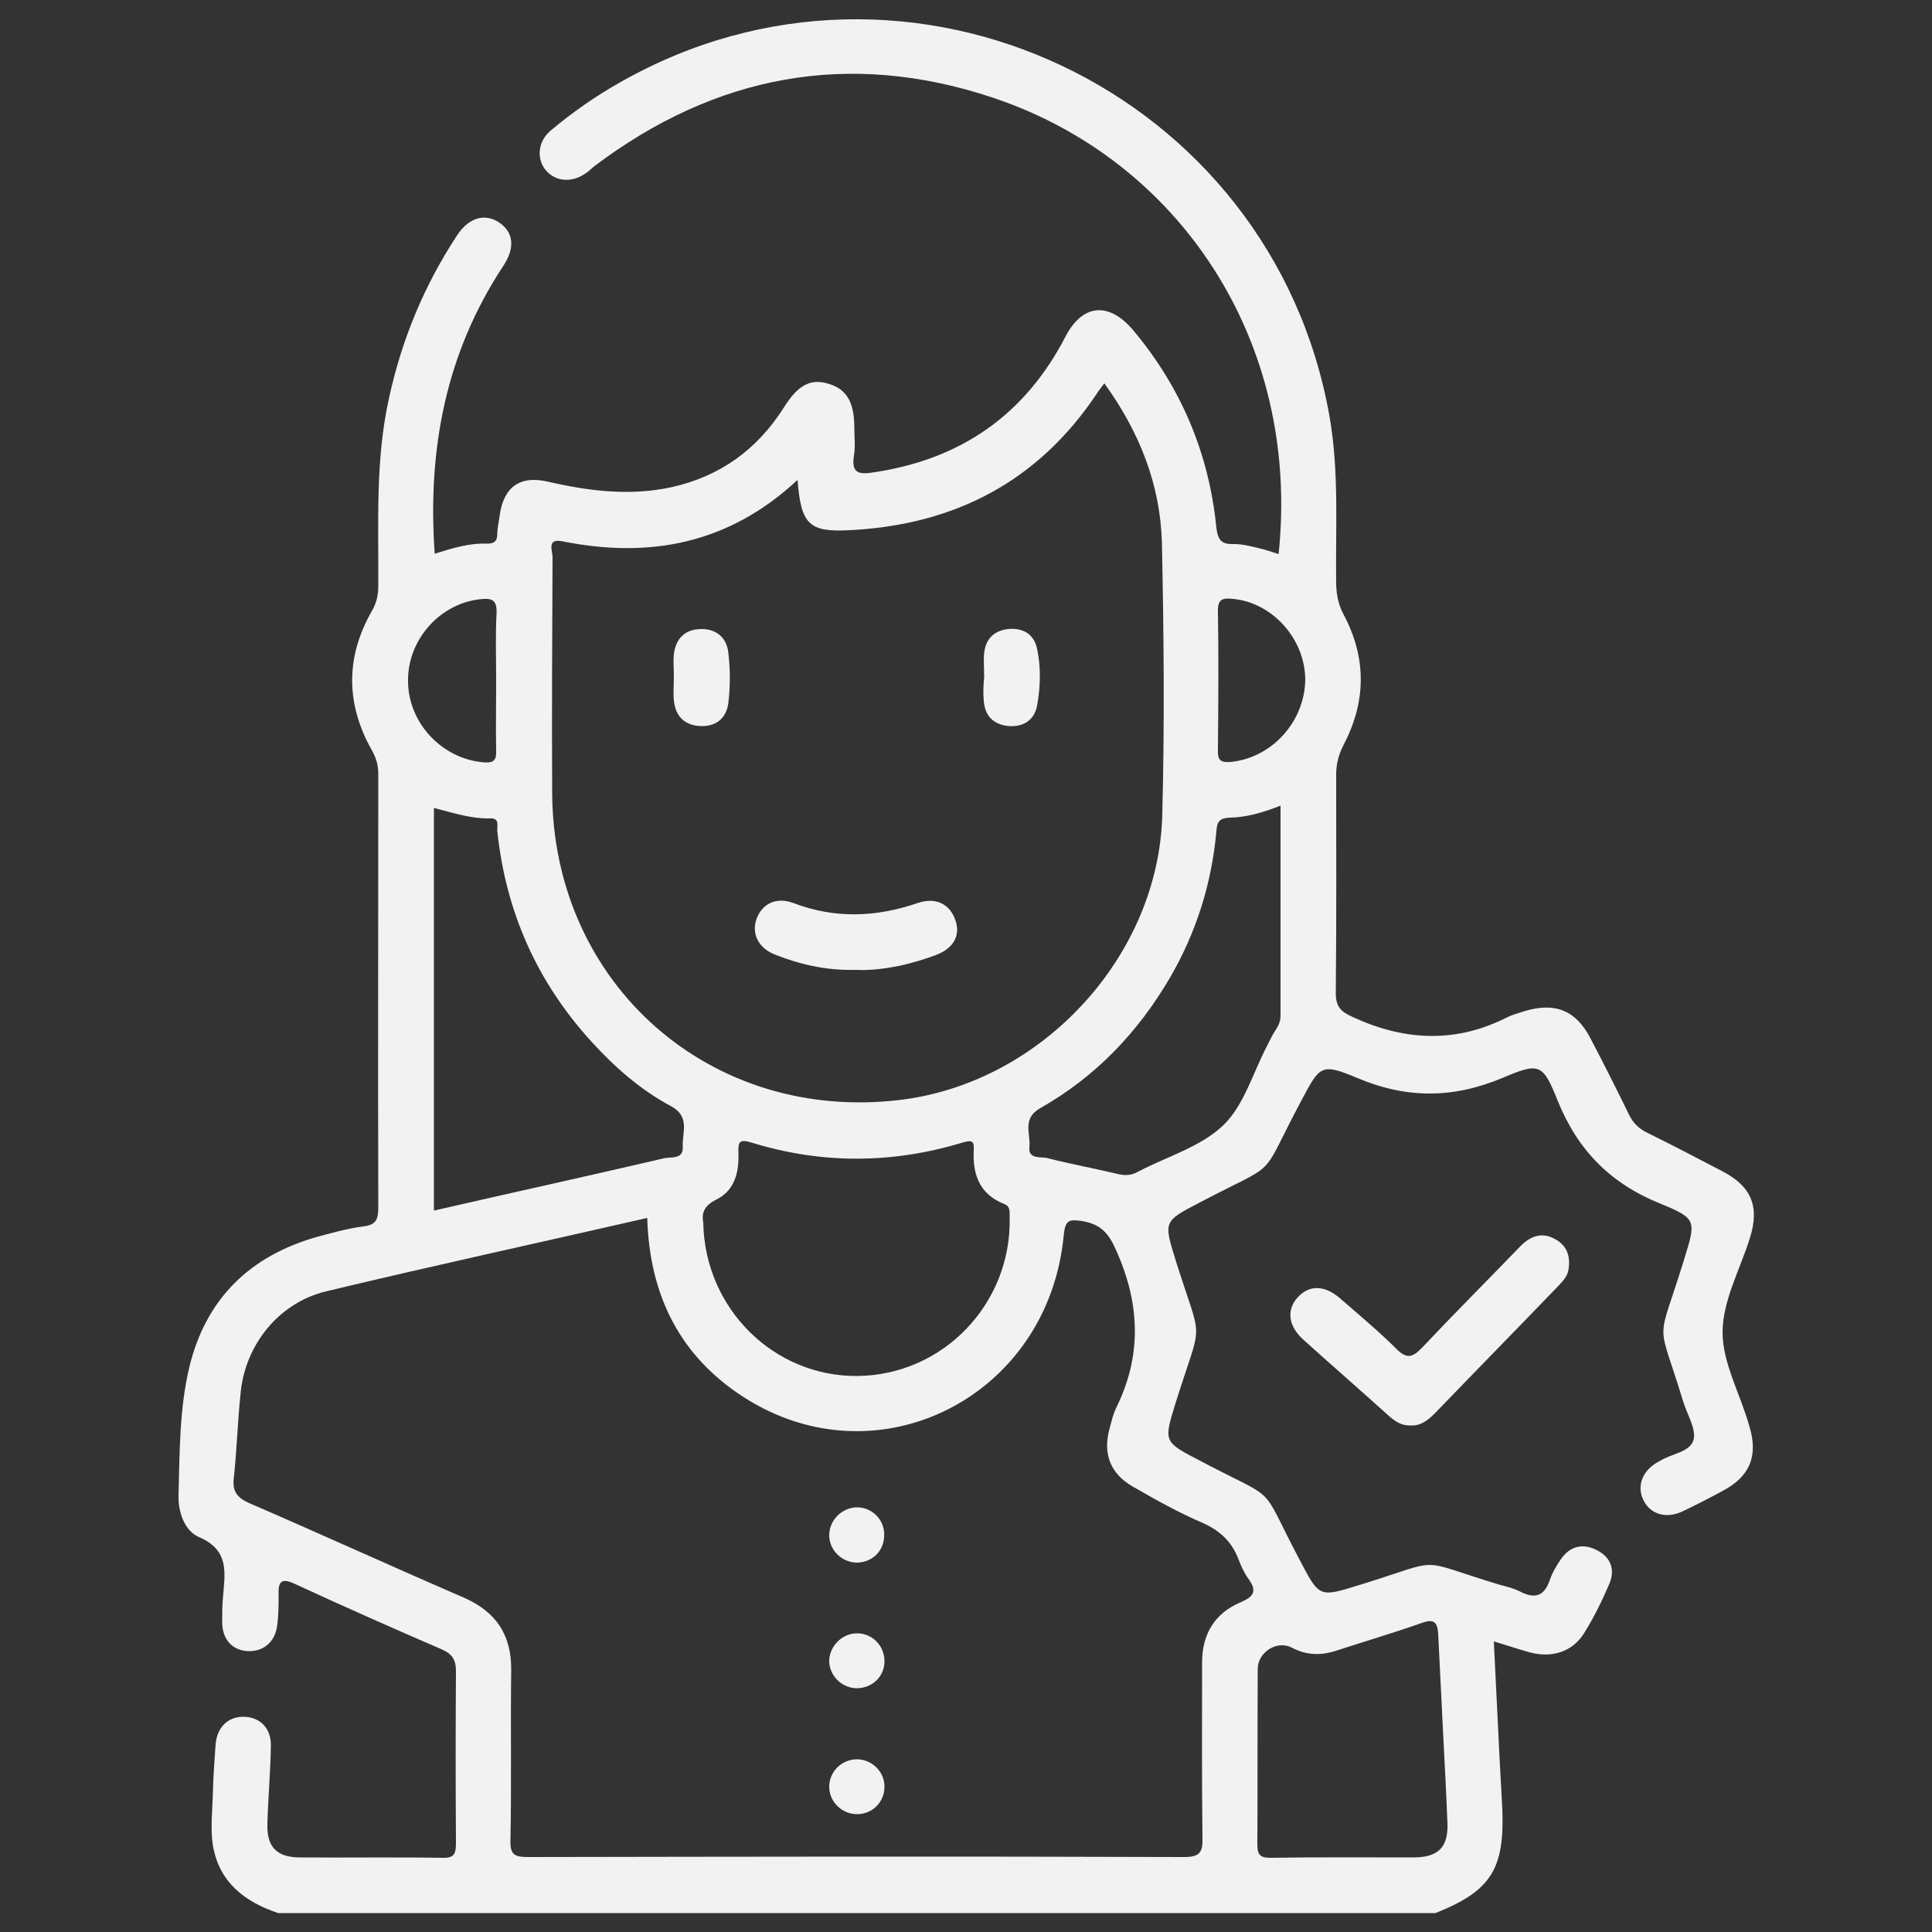 <?xml version="1.0" encoding="UTF-8"?> <svg xmlns="http://www.w3.org/2000/svg" xmlns:xlink="http://www.w3.org/1999/xlink" version="1.1" id="Camada_1" x="0px" y="0px" viewBox="0 0 50 50" style="enable-background:new 0 0 50 50;" xml:space="preserve"><rect x="0" y="0" width="50" height="50" fill="#333333" stroke="none"/> <style type="text/css"> .st0{fill:#F2F2F2;} </style> <g> <path class="st0" d="M44.58,34.48c0-0.82,0.46-1.64,0.71-2.45c0.25-0.8,0.04-1.32-0.7-1.71c-0.65-0.34-1.3-0.68-1.95-1 c-0.23-0.11-0.38-0.26-0.49-0.49c-0.32-0.66-0.65-1.31-0.99-1.96c-0.38-0.73-0.92-0.94-1.71-0.7c-0.15,0.05-0.31,0.09-0.45,0.16 c-1.32,0.67-2.64,0.61-3.97,0c-0.31-0.14-0.46-0.25-0.46-0.63c0.02-1.88,0.01-3.76,0.01-5.65c0-0.28,0.06-0.51,0.19-0.77 c0.59-1.12,0.6-2.26,0-3.38c-0.13-0.25-0.18-0.49-0.19-0.77c-0.02-1.45,0.08-2.9-0.17-4.34C32.93,2.34,23.51-2.12,16.05,2.13 c-0.64,0.36-1.24,0.78-1.8,1.25c-0.33,0.28-0.37,0.72-0.13,1.02c0.25,0.3,0.67,0.34,1.03,0.09c0.08-0.05,0.15-0.12,0.22-0.18 c3.13-2.37,6.6-3.03,10.33-1.78c4.8,1.6,7.97,6.28,7.39,11.81c-0.18-0.06-0.36-0.12-0.54-0.16c-0.2-0.05-0.41-0.1-0.61-0.1 c-0.31,0.01-0.42-0.08-0.46-0.42c-0.19-1.92-0.91-3.63-2.15-5.11c-0.63-0.75-1.32-0.69-1.76,0.17c-1.05,2.02-2.7,3.16-4.93,3.5 c-0.38,0.06-0.62,0.06-0.54-0.43c0.04-0.23,0.01-0.48,0.01-0.72c0-0.68-0.21-1.02-0.71-1.15c-0.44-0.12-0.76,0.06-1.11,0.62 c-0.69,1.09-1.65,1.79-2.92,2.07c-1.07,0.23-2.12,0.1-3.17-0.14c-0.74-0.18-1.17,0.13-1.27,0.88c-0.02,0.16-0.06,0.32-0.06,0.47 c0,0.18-0.08,0.25-0.26,0.25c-0.47-0.02-0.91,0.12-1.36,0.26c-0.19-2.68,0.28-5.18,1.77-7.44c0.32-0.48,0.27-0.88-0.1-1.13 c-0.37-0.25-0.79-0.13-1.09,0.33c-0.85,1.29-1.43,2.69-1.76,4.2c-0.36,1.61-0.27,3.23-0.28,4.86c0,0.24-0.04,0.45-0.17,0.67 c-0.68,1.19-0.67,2.4,0,3.59c0.12,0.21,0.17,0.4,0.17,0.63c0,3.73-0.01,7.46,0,11.2c0,0.3-0.04,0.46-0.39,0.5 c-0.39,0.05-0.78,0.16-1.16,0.26c-1.76,0.49-2.91,1.6-3.34,3.38c-0.26,1.09-0.25,2.21-0.28,3.33c-0.01,0.43,0.16,0.91,0.53,1.07 c0.8,0.34,0.67,0.94,0.62,1.56C5.75,41.55,5.75,41.78,5.75,42c0.01,0.43,0.26,0.71,0.66,0.73c0.39,0.02,0.7-0.22,0.76-0.64 c0.04-0.27,0.04-0.54,0.04-0.81c-0.01-0.33,0.05-0.46,0.42-0.29c1.25,0.58,2.52,1.14,3.79,1.69c0.28,0.12,0.38,0.27,0.38,0.57 c-0.01,1.48-0.01,2.97,0,4.45c0,0.27-0.04,0.39-0.35,0.38c-1.23-0.02-2.46,0-3.68-0.01c-0.61,0-0.87-0.27-0.85-0.88 c0.02-0.67,0.08-1.34,0.09-2.01c0.01-0.45-0.28-0.74-0.69-0.75c-0.41-0.01-0.7,0.26-0.74,0.71c-0.03,0.41-0.06,0.83-0.07,1.24 c-0.01,0.46-0.07,0.93,0,1.38c0.16,0.95,0.82,1.46,1.69,1.75c9.98,0,19.97,0,29.95,0c1.43-0.57,1.79-1.13,1.73-2.69 c-0.02-0.43-0.05-0.86-0.07-1.29c-0.05-1-0.1-2-0.15-3.05c0.34,0.1,0.63,0.2,0.92,0.28c0.58,0.16,1.12-0.01,1.42-0.5 c0.25-0.4,0.46-0.83,0.65-1.27c0.16-0.38,0.03-0.7-0.34-0.88c-0.36-0.18-0.69-0.09-0.92,0.25c-0.11,0.16-0.21,0.33-0.27,0.5 c-0.14,0.43-0.37,0.54-0.78,0.33c-0.17-0.09-0.36-0.13-0.54-0.18c-2.24-0.68-1.37-0.68-3.62,0.01c-1.04,0.32-1.03,0.33-1.54-0.64 c-1.1-2.08-0.47-1.46-2.59-2.58c-0.94-0.49-0.94-0.48-0.62-1.51c0.7-2.24,0.7-1.43,0-3.66c-0.32-1.03-0.32-1.02,0.62-1.51 c2.13-1.12,1.49-0.5,2.62-2.62c0.49-0.92,0.51-1,1.46-0.6c1.28,0.54,2.49,0.53,3.77-0.01c0.94-0.4,1.03-0.36,1.41,0.59 c0.52,1.29,1.37,2.15,2.66,2.67c0.96,0.39,0.92,0.45,0.61,1.46c-0.71,2.3-0.7,1.42-0.02,3.66c0.1,0.33,0.34,0.71,0.27,0.99 c-0.09,0.33-0.59,0.36-0.89,0.56c-0.01,0.01-0.03,0.01-0.04,0.02c-0.41,0.23-0.55,0.64-0.36,1c0.18,0.35,0.58,0.47,0.99,0.28 c0.36-0.17,0.71-0.35,1.06-0.54c0.7-0.37,0.92-0.91,0.68-1.68C45.04,36.08,44.58,35.28,44.58,34.48z M14.56,14.01 c2.25,0.45,4.3,0.07,6.08-1.59c0.09,1.16,0.3,1.36,1.37,1.3c2.7-0.14,4.86-1.26,6.38-3.54c0.05-0.08,0.11-0.15,0.19-0.26 c0.91,1.26,1.45,2.62,1.49,4.13c0.05,2.34,0.07,4.69,0.01,7.03c-0.09,3.66-3.1,6.92-6.74,7.38c-4.93,0.62-9.03-2.98-9.05-7.95 c-0.01-2.04,0-4.08,0.01-6.12C14.28,14.21,14.17,13.93,14.56,14.01z M26.13,31.53c0.04,2.22-1.73,4.06-3.94,4.08 c-2.16,0.02-3.95-1.74-3.99-3.97c-0.05-0.25,0.03-0.44,0.33-0.59c0.49-0.24,0.6-0.72,0.58-1.22c-0.01-0.27,0.02-0.36,0.34-0.26 c1.82,0.56,3.64,0.55,5.46,0c0.24-0.07,0.31-0.05,0.29,0.21c-0.03,0.63,0.16,1.13,0.79,1.38C26.17,31.23,26.12,31.39,26.13,31.53z M12.87,21.51c0.22,2.08,1.02,3.89,2.43,5.44c0.6,0.66,1.28,1.26,2.07,1.68c0.5,0.27,0.28,0.69,0.3,1.05 c0.02,0.34-0.32,0.25-0.5,0.3c-1.97,0.46-3.94,0.89-5.94,1.35c0-3.5,0-6.94,0-10.42c0.48,0.12,0.95,0.28,1.44,0.27 C12.94,21.16,12.86,21.37,12.87,21.51z M12.41,15.51c0.32-0.04,0.46,0.01,0.44,0.38c-0.03,0.57-0.01,1.14-0.01,1.72 c0,0.6-0.01,1.21,0,1.81c0.01,0.24-0.05,0.33-0.31,0.31c-1.07-0.08-1.96-1-1.97-2.09C10.54,16.57,11.37,15.63,12.41,15.51z M32.55,43.19c0-0.43,0.5-0.75,0.88-0.55c0.38,0.2,0.75,0.21,1.15,0.08c0.74-0.24,1.48-0.46,2.22-0.72 c0.31-0.11,0.4-0.02,0.42,0.28c0.04,0.87,0.09,1.75,0.13,2.62c0.04,0.76,0.08,1.53,0.11,2.29c0.02,0.61-0.23,0.87-0.85,0.88 c-1.24,0-2.48-0.01-3.73,0.01c-0.27,0-0.34-0.08-0.34-0.35C32.55,46.21,32.54,44.7,32.55,43.19z M31.12,39.41 c0.45,0.2,0.76,0.49,0.93,0.94c0.07,0.18,0.15,0.36,0.26,0.51c0.23,0.32,0.14,0.46-0.21,0.61c-0.66,0.28-0.99,0.82-0.99,1.55 c0,1.51-0.01,3.03,0.01,4.54c0.01,0.38-0.07,0.5-0.48,0.5c-5.66-0.02-11.32-0.01-16.98,0c-0.34,0-0.46-0.06-0.45-0.43 c0.03-1.47,0-2.93,0.02-4.4c0.01-0.92-0.39-1.52-1.24-1.89c-1.85-0.8-3.69-1.64-5.54-2.44c-0.31-0.14-0.44-0.3-0.4-0.64 c0.08-0.74,0.1-1.49,0.18-2.24c0.13-1.24,1-2.31,2.21-2.6c2.75-0.66,5.52-1.26,8.31-1.9c0.06,2.01,0.85,3.58,2.5,4.64 c3.47,2.23,7.89-0.01,8.28-4.2c0.04-0.38,0.13-0.41,0.47-0.36c0.49,0.08,0.7,0.32,0.9,0.79c0.61,1.38,0.65,2.71-0.02,4.06 c-0.08,0.17-0.12,0.36-0.17,0.54c-0.17,0.64,0.03,1.16,0.62,1.49C29.92,38.82,30.51,39.15,31.12,39.41z M33.03,26.63 c-0.09,0.13-0.16,0.28-0.23,0.42c-0.37,0.7-0.6,1.55-1.14,2.07c-0.58,0.56-1.46,0.81-2.2,1.2c-0.16,0.09-0.31,0.11-0.5,0.07 c-0.62-0.15-1.24-0.26-1.86-0.42c-0.16-0.04-0.49,0.04-0.46-0.28c0.04-0.34-0.2-0.74,0.28-1.01c1.43-0.81,2.53-1.96,3.36-3.38 c0.68-1.17,1.08-2.44,1.2-3.79c0.02-0.26,0.09-0.34,0.36-0.35c0.43-0.01,0.84-0.13,1.3-0.31c0,1.87,0,3.65,0,5.44 C33.14,26.41,33.1,26.52,33.03,26.63z M31.84,19.72c-0.26,0.02-0.33-0.06-0.32-0.31c0.01-1.19,0.02-2.38,0-3.58 c-0.01-0.33,0.12-0.36,0.4-0.33c1.01,0.1,1.85,1.03,1.86,2.08C33.77,18.68,32.91,19.62,31.84,19.72z"></path> <path class="st0" d="M39.34,32.26c-0.84,0.87-1.7,1.73-2.53,2.61c-0.24,0.25-0.39,0.32-0.67,0.04c-0.46-0.46-0.97-0.88-1.46-1.31 c-0.41-0.35-0.8-0.35-1.1-0.02c-0.29,0.32-0.24,0.74,0.15,1.09c0.73,0.66,1.48,1.31,2.21,1.97c0.16,0.14,0.33,0.26,0.56,0.25 c0.27,0.02,0.46-0.14,0.65-0.33c1.05-1.09,2.11-2.17,3.16-3.26c0.12-0.13,0.25-0.25,0.28-0.43c0.06-0.35-0.03-0.64-0.36-0.81 C39.9,31.88,39.6,31.99,39.34,32.26z"></path> <path class="st0" d="M22.2,39.01c-0.39-0.01-0.74,0.32-0.74,0.72c0,0.38,0.31,0.69,0.69,0.71c0.39,0.01,0.71-0.27,0.73-0.66 C22.92,39.37,22.6,39.02,22.2,39.01z"></path> <path class="st0" d="M22.89,43.01c0.01-0.41-0.31-0.74-0.71-0.74c-0.38,0-0.7,0.32-0.72,0.69c-0.01,0.38,0.29,0.7,0.67,0.73 C22.55,43.71,22.88,43.41,22.89,43.01z"></path> <path class="st0" d="M22.2,45.53c-0.4-0.01-0.74,0.31-0.74,0.71c0,0.4,0.34,0.72,0.74,0.71c0.39-0.01,0.69-0.32,0.69-0.71 C22.89,45.86,22.59,45.55,22.2,45.53z"></path> <path class="st0" d="M20.07,24.71c0.66,0.26,1.34,0.41,2.08,0.39c0.37,0.02,0.76-0.03,1.15-0.11c0.31-0.07,0.62-0.16,0.91-0.27 c0.47-0.17,0.66-0.52,0.51-0.92c-0.14-0.4-0.5-0.59-0.97-0.43c-1.08,0.37-2.14,0.41-3.22,0c-0.45-0.17-0.83,0.03-0.96,0.44 C19.45,24.18,19.64,24.55,20.07,24.71z"></path> <path class="st0" d="M25.46,18.14c0.03,0.39,0.25,0.61,0.64,0.65c0.38,0.03,0.67-0.15,0.74-0.53c0.09-0.49,0.1-0.99,0-1.47 c-0.08-0.38-0.37-0.55-0.75-0.51c-0.36,0.04-0.58,0.25-0.62,0.62c-0.02,0.2,0,0.41,0,0.62c0,0,0,0,0,0 C25.45,17.73,25.44,17.94,25.46,18.14z"></path> <path class="st0" d="M17.44,18.13c0.04,0.4,0.27,0.64,0.68,0.66c0.42,0.02,0.68-0.21,0.73-0.6c0.05-0.42,0.05-0.86,0-1.29 c-0.04-0.39-0.3-0.63-0.72-0.62c-0.41,0.01-0.64,0.25-0.69,0.65c-0.02,0.19,0,0.38,0,0.57C17.44,17.72,17.42,17.93,17.44,18.13z"></path> </g> </svg> 